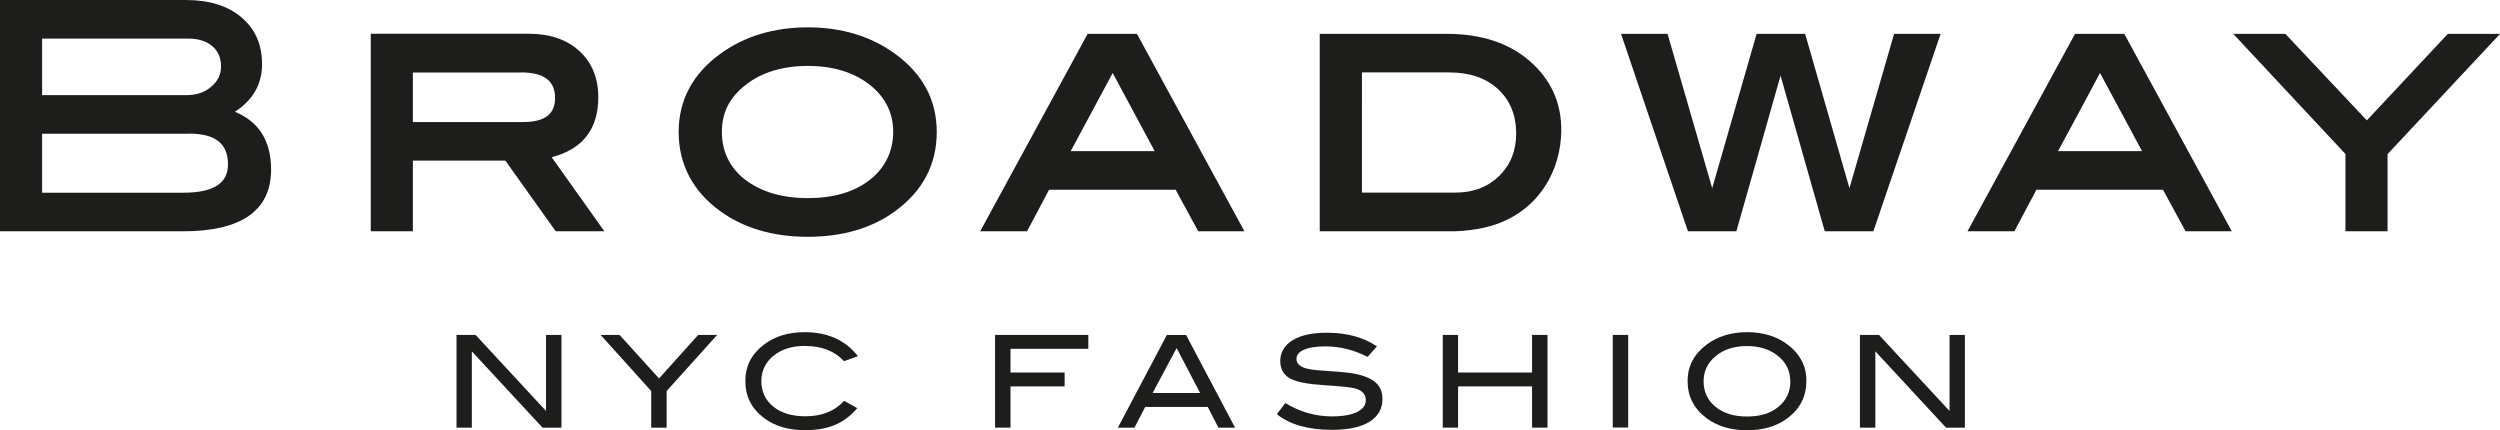 <?xml version="1.0" encoding="UTF-8"?> <svg xmlns="http://www.w3.org/2000/svg" id="Ebene_2" data-name="Ebene 2" viewBox="0 0 226.77 39.03"><defs><style> .cls-1 { fill: #1d1d1b; } </style></defs><g id="Ebene_1-2" data-name="Ebene 1"><g><polygon class="cls-1" points="50.93 38.79 49.21 38.79 42.8 31.87 42.8 38.79 41.41 38.79 41.41 30.38 43.14 30.38 49.53 37.28 49.53 30.38 50.93 30.38 50.93 38.79"></polygon><polygon class="cls-1" points="65.05 30.38 60.47 35.47 60.47 38.79 59.07 38.79 59.07 35.47 54.48 30.38 56.2 30.38 59.78 34.33 63.33 30.38 65.05 30.38"></polygon><g><path class="cls-1" d="M77.82,32.31l-1.26.45c-.85-.92-2.04-1.38-3.57-1.38-1.16,0-2.1.3-2.84.9-.72.6-1.09,1.36-1.09,2.29s.36,1.73,1.08,2.31c.72.59,1.7.88,2.93.88,1.48,0,2.65-.47,3.5-1.4l1.19.66c-.6.71-1.28,1.22-2.04,1.53-.76.32-1.67.47-2.73.47-1.48,0-2.72-.37-3.7-1.11-1.12-.85-1.68-1.96-1.68-3.34s.56-2.46,1.7-3.32c.99-.75,2.21-1.12,3.67-1.12,2.1,0,3.71.73,4.84,2.18"></path><polygon class="cls-1" points="98.72 31.64 91.66 31.64 91.66 33.79 96.57 33.79 96.57 35.05 91.66 35.05 91.66 38.79 90.26 38.79 90.26 30.38 98.72 30.38 98.72 31.64"></polygon><path class="cls-1" d="M112.03,38.79h-1.51l-.97-1.88h-5.67l-.97,1.88h-1.51l4.44-8.4h1.75l4.44,8.4ZM108.86,35.65l-2.13-4.08-2.18,4.08h4.31Z"></path><path class="cls-1" d="M124.05,32.37c-1.24-.63-2.51-.95-3.8-.95-.86,0-1.51.1-1.97.3-.45.2-.68.48-.68.84s.24.64.73.81c.35.12.92.21,1.7.25,1.16.08,1.92.14,2.29.19,1.05.14,1.83.4,2.33.78.5.38.75.91.75,1.61,0,.89-.4,1.57-1.18,2.06-.79.49-1.92.73-3.4.73-2.14,0-3.81-.47-5-1.42l.77-1.01c1.31.8,2.73,1.21,4.24,1.21.98,0,1.74-.14,2.28-.4.52-.27.78-.62.78-1.08,0-.54-.34-.89-1.02-1.07-.36-.09-1.31-.19-2.87-.29-1.38-.09-2.35-.28-2.9-.56-.65-.32-.97-.87-.97-1.63s.37-1.42,1.11-1.87c.73-.46,1.78-.69,3.12-.69,1.81,0,3.32.41,4.54,1.24l-.84.94Z"></path><polygon class="cls-1" points="140.37 38.79 138.97 38.79 138.97 35.05 132.26 35.05 132.26 38.79 130.87 38.79 130.87 30.38 132.26 30.38 132.26 33.79 138.97 33.79 138.97 30.38 140.37 30.38 140.37 38.79"></polygon><rect class="cls-1" x="146.29" y="30.38" width="1.4" height="8.4"></rect><path class="cls-1" d="M163.85,34.58c0,1.37-.56,2.49-1.69,3.34-.98.74-2.22,1.11-3.68,1.11s-2.72-.37-3.71-1.12c-1.12-.85-1.69-1.96-1.69-3.33s.57-2.45,1.72-3.32c1.01-.75,2.23-1.13,3.68-1.13s2.69.38,3.68,1.13c1.14.87,1.7,1.97,1.7,3.32M162.39,34.58c0-.99-.41-1.78-1.25-2.4-.72-.53-1.61-.79-2.67-.79-1.16,0-2.11.3-2.84.91-.73.6-1.1,1.36-1.1,2.29s.36,1.73,1.08,2.31c.72.59,1.67.88,2.87.88s2.14-.29,2.85-.89c.71-.59,1.07-1.36,1.07-2.3"></path><polygon class="cls-1" points="178.23 38.79 176.52 38.79 170.11 31.87 170.11 38.79 168.71 38.79 168.71 30.38 170.44 30.38 176.84 37.28 176.84 30.38 178.23 30.38 178.23 38.79"></polygon><path class="cls-1" d="M0,0v20.98h16.6c5.3,0,7.99-1.88,7.99-5.6,0-2.6-1.11-4.35-3.28-5.24,1.62-1.05,2.46-2.49,2.46-4.31s-.63-3.19-1.86-4.25c-1.23-1.05-2.93-1.58-5.06-1.58H0ZM17.06,3.5c.93,0,1.67.23,2.2.69.53.46.79,1.06.79,1.84,0,.73-.29,1.32-.88,1.83-.59.51-1.35.77-2.24.77H3.82V3.5h13.24ZM17.16,12.12c2.37,0,3.52.91,3.52,2.78,0,1.74-1.33,2.58-4.05,2.58H3.82v-5.35h13.34Z"></path><path class="cls-1" d="M33.63,3.07v17.91h3.82v-6.41h8.39c.12.17,4.57,6.41,4.57,6.41h4.41s-4.47-6.28-4.78-6.72c2.8-.72,4.23-2.54,4.23-5.44,0-1.74-.58-3.15-1.72-4.19-1.13-1.04-2.67-1.57-4.58-1.57h-14.34ZM47.26,6.57c2.08,0,3.09.76,3.09,2.32,0,1.47-.95,2.18-2.89,2.18h-10.01v-4.49h9.81Z"></path><path class="cls-1" d="M65.34,4.88c-2.51,1.82-3.78,4.21-3.78,7.1s1.26,5.35,3.75,7.16c2.13,1.55,4.81,2.34,7.97,2.34s5.83-.79,7.94-2.34c2.49-1.83,3.75-4.24,3.75-7.16s-1.27-5.27-3.78-7.1c-2.19-1.59-4.85-2.4-7.91-2.4s-5.75.8-7.94,2.4M67.59,16.3h0c-1.4-1.1-2.11-2.56-2.11-4.34s.72-3.14,2.16-4.26c1.45-1.14,3.35-1.72,5.64-1.72s4.16.58,5.6,1.7c1.42,1.12,2.14,2.56,2.14,4.28s-.71,3.24-2.1,4.34c-1.41,1.11-3.31,1.67-5.64,1.67s-4.26-.57-5.68-1.67"></path><path class="cls-1" d="M98.66,3.07l-9.75,17.91h4.25s1.89-3.56,2-3.77h11.48c.11.21,2.05,3.77,2.05,3.77h4.19l-9.75-17.91h-4.48ZM100.93,6.62c.32.59,3.52,6.55,3.81,7.09h-7.62c.29-.53,3.49-6.49,3.81-7.09"></path><path class="cls-1" d="M119.71,3.07v17.91h12.09c.27,0,2.36-.04,4.14-.72,3.86-1.47,5.63-4.97,5.68-8.36.04-2.57-.96-4.71-2.86-6.36-1.88-1.64-4.42-2.47-7.52-2.47h-11.52ZM131.48,6.57c1.83,0,3.32.51,4.41,1.52,1.09,1.01,1.64,2.37,1.64,4.03,0,1.55-.52,2.84-1.54,3.84-1.02,1-2.36,1.51-3.96,1.51h-8.49V6.57h7.95Z"></path><path class="cls-1" d="M171.81,3.07s-3.69,12.76-4.05,14c-.36-1.25-4.02-14-4.02-14h-4.4s-3.67,12.76-4.03,14c-.36-1.25-4.05-14-4.05-14h-4.22l6.07,17.91h4.39s3.66-12.85,4.01-14.12c.36,1.27,4.01,14.12,4.01,14.12h4.41l6.1-17.91h-4.22Z"></path><path class="cls-1" d="M188.22,3.07l-9.75,17.91h4.25s1.89-3.56,2-3.77h11.48c.11.21,2.05,3.77,2.05,3.77h4.19l-9.75-17.91h-4.48ZM190.49,6.62c.32.59,3.52,6.55,3.81,7.09h-7.62c.29-.53,3.5-6.49,3.81-7.09"></path><path class="cls-1" d="M222.04,3.07s-7.07,7.54-7.35,7.85c-.29-.31-7.39-7.85-7.39-7.85h-4.73s10.07,10.78,10.18,10.9v7.01h3.82v-7c.11-.12,10.21-10.91,10.21-10.91h-4.73Z"></path></g></g></g></svg> 